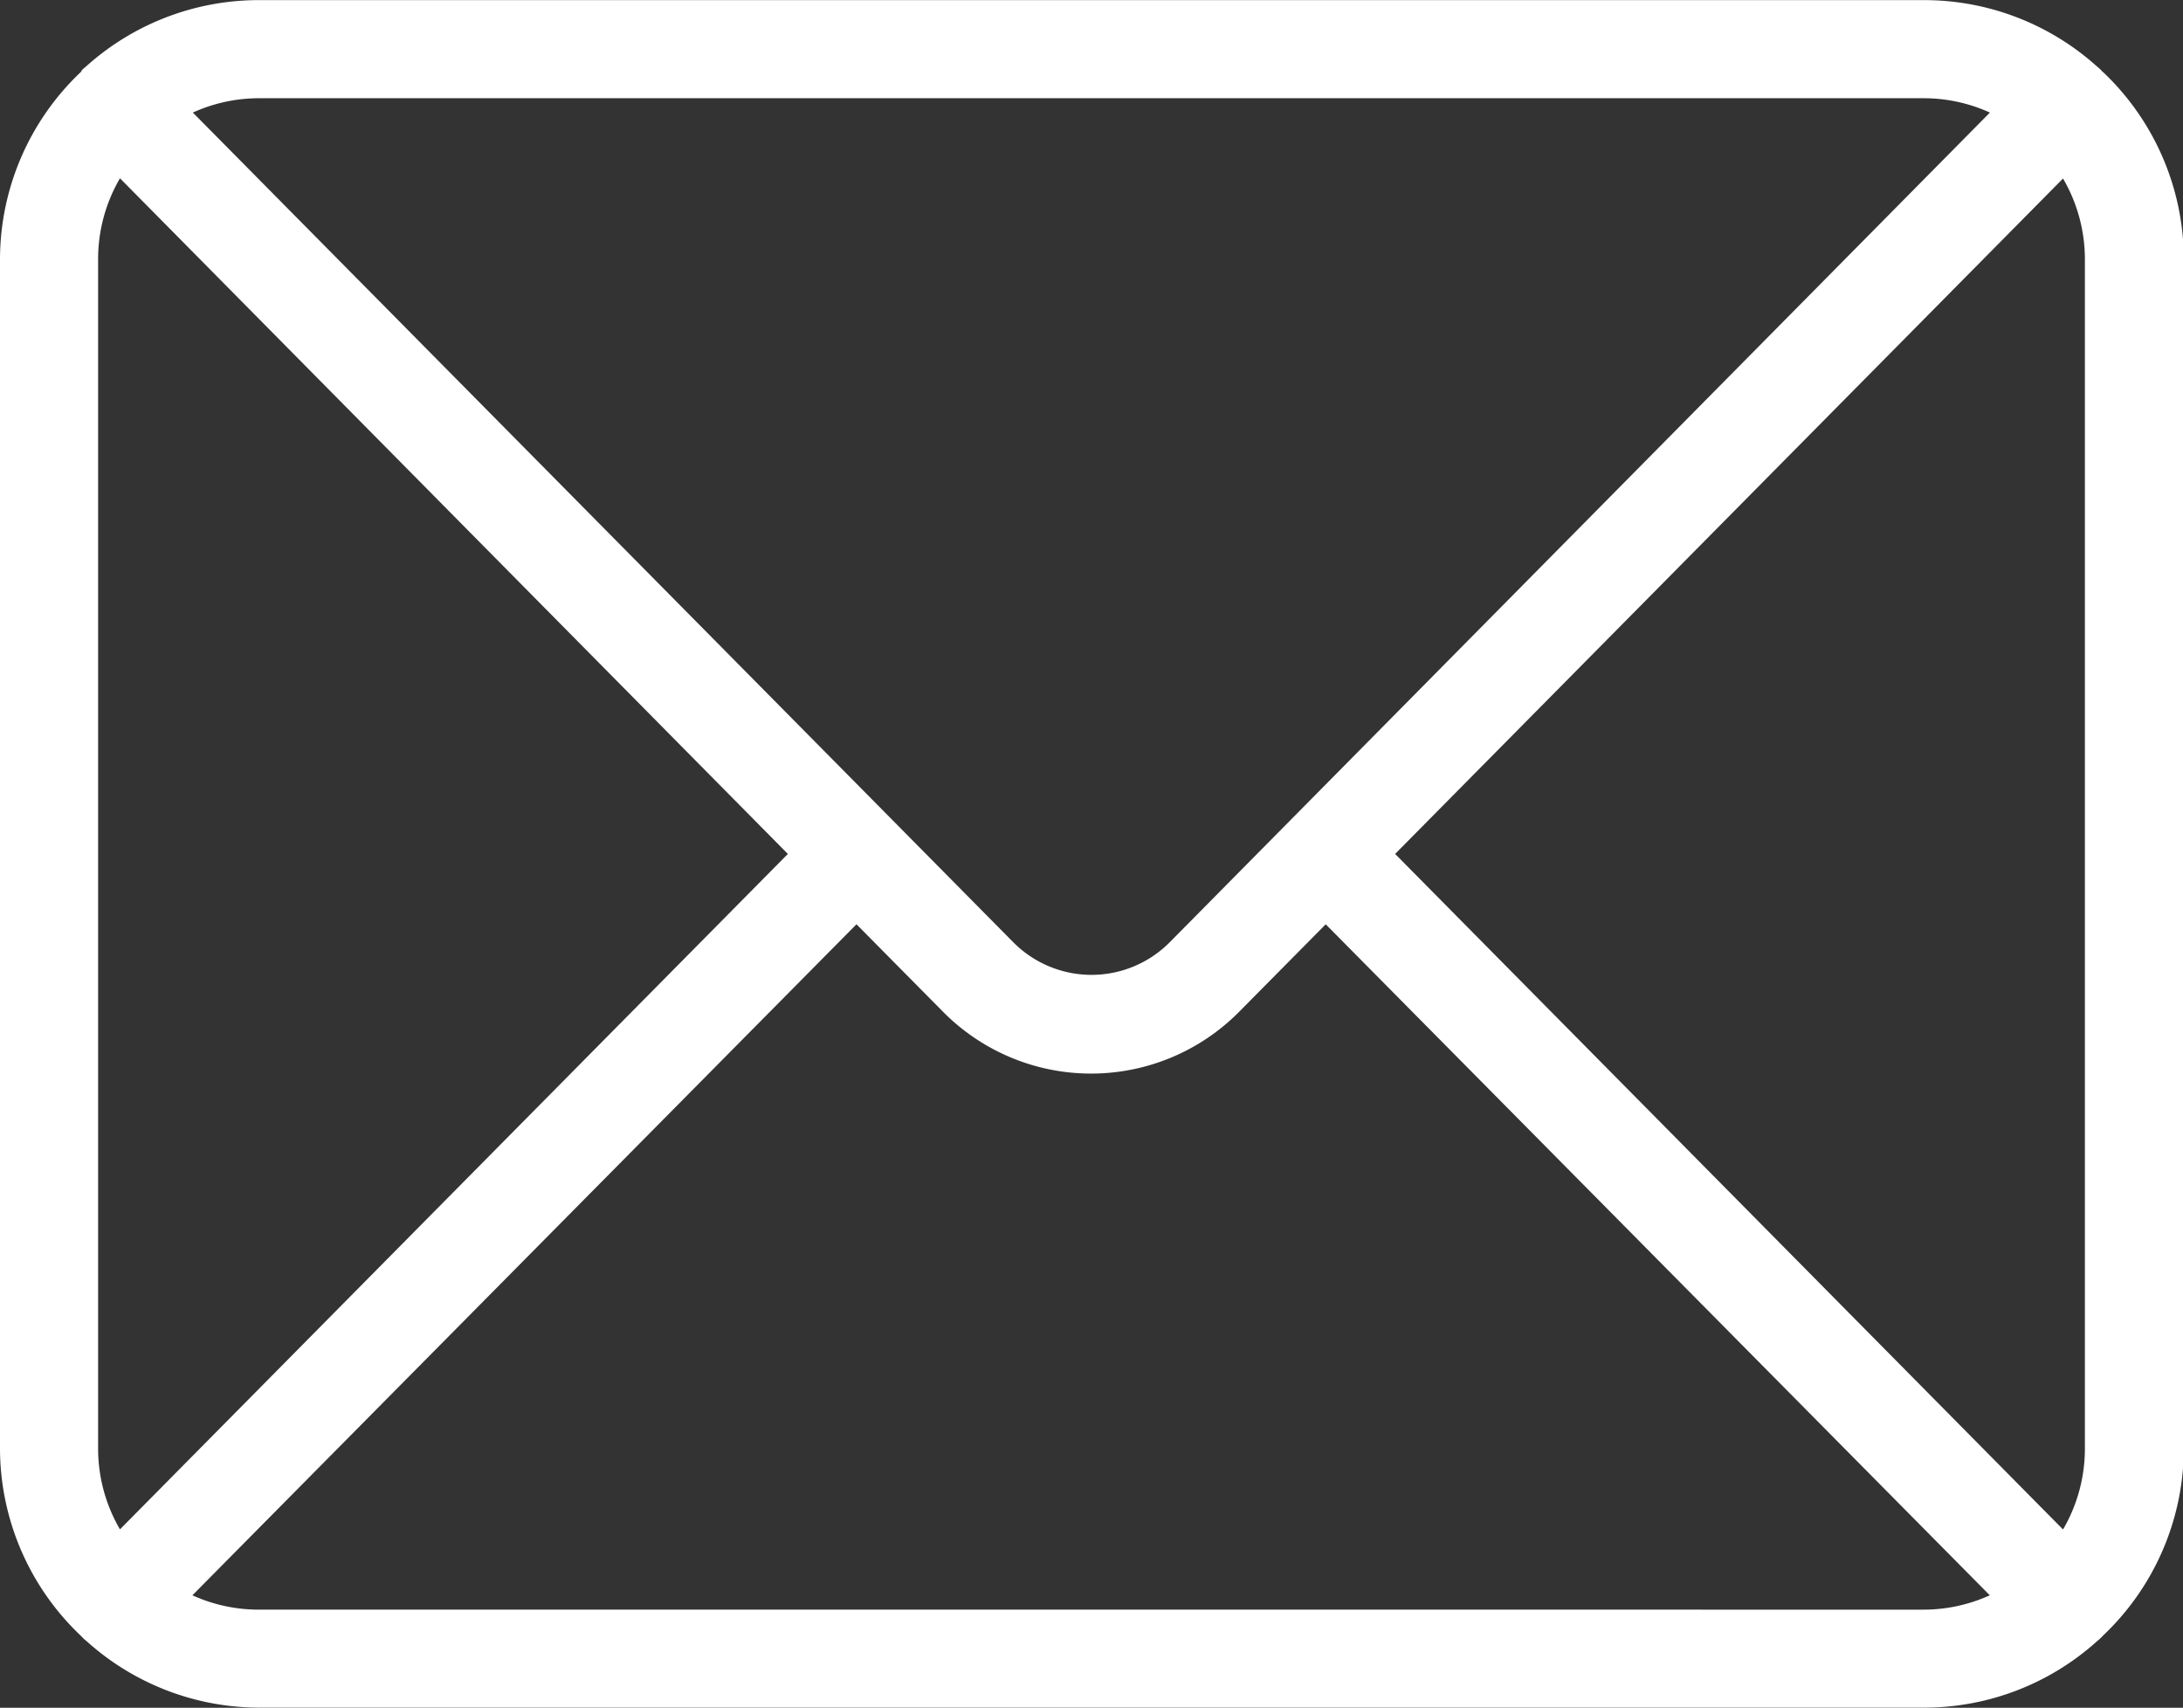 <svg viewBox="0 0 18.869 14.761" xmlns="http://www.w3.org/2000/svg" xmlns:xlink="http://www.w3.org/1999/xlink">
    <rect x="0" y="0" width="18.869" height="14.761" fill="#333333" stroke="none"/>
    <clipPath>
        <path d="m0 0h18.869v14.761h-18.869z" />
    </clipPath>
    <g clip-path="url(#a)">
        <path
            d="m18.174.62-.013-.015a.428.428 0 0 0 -.035-.031 2.232 2.232 0 0 0 -1.498-.574h-14.387a2.232 2.232 0 0 0 -1.5.576.427.427 0 0 0 -.033.029l-.008.015a2.234 2.234 0 0 0 -.7 1.62v10.279a2.234 2.234 0 0 0 .7 1.62l.013.014a.43.43 0 0 0 .035.031 2.232 2.232 0 0 0 1.5.575h14.38a2.232 2.232 0 0 0 1.5-.576.421.421 0 0 0 .035-.031l.013-.014a2.234 2.234 0 0 0 .7-1.62v-10.278a2.234 2.234 0 0 0 -.7-1.62m-6.117 6.76 5.773-5.838a1.384 1.384 0 0 1 .189.7v10.277a1.384 1.384 0 0 1 -.189.7zm4.569-6.532a1.383 1.383 0 0 1 .572.124l-6.036 6.106-1.053 1.065a.952.952 0 0 1 -1.353 0l-1.052-1.064-6.039-6.107a1.383 1.383 0 0 1 .574-.124zm-15.591 12.37a1.383 1.383 0 0 1 -.189-.7v-10.278a1.384 1.384 0 0 1 .189-.7l5.773 5.84zm1.2.694a1.384 1.384 0 0 1 -.574-.124l5.74-5.8.748.756a1.8 1.8 0 0 0 2.56 0l.748-.756 5.74 5.8a1.384 1.384 0 0 1 -.574.124z"
            fill="#fff" transform="translate(0 .001)" />
    </g>
</svg>
